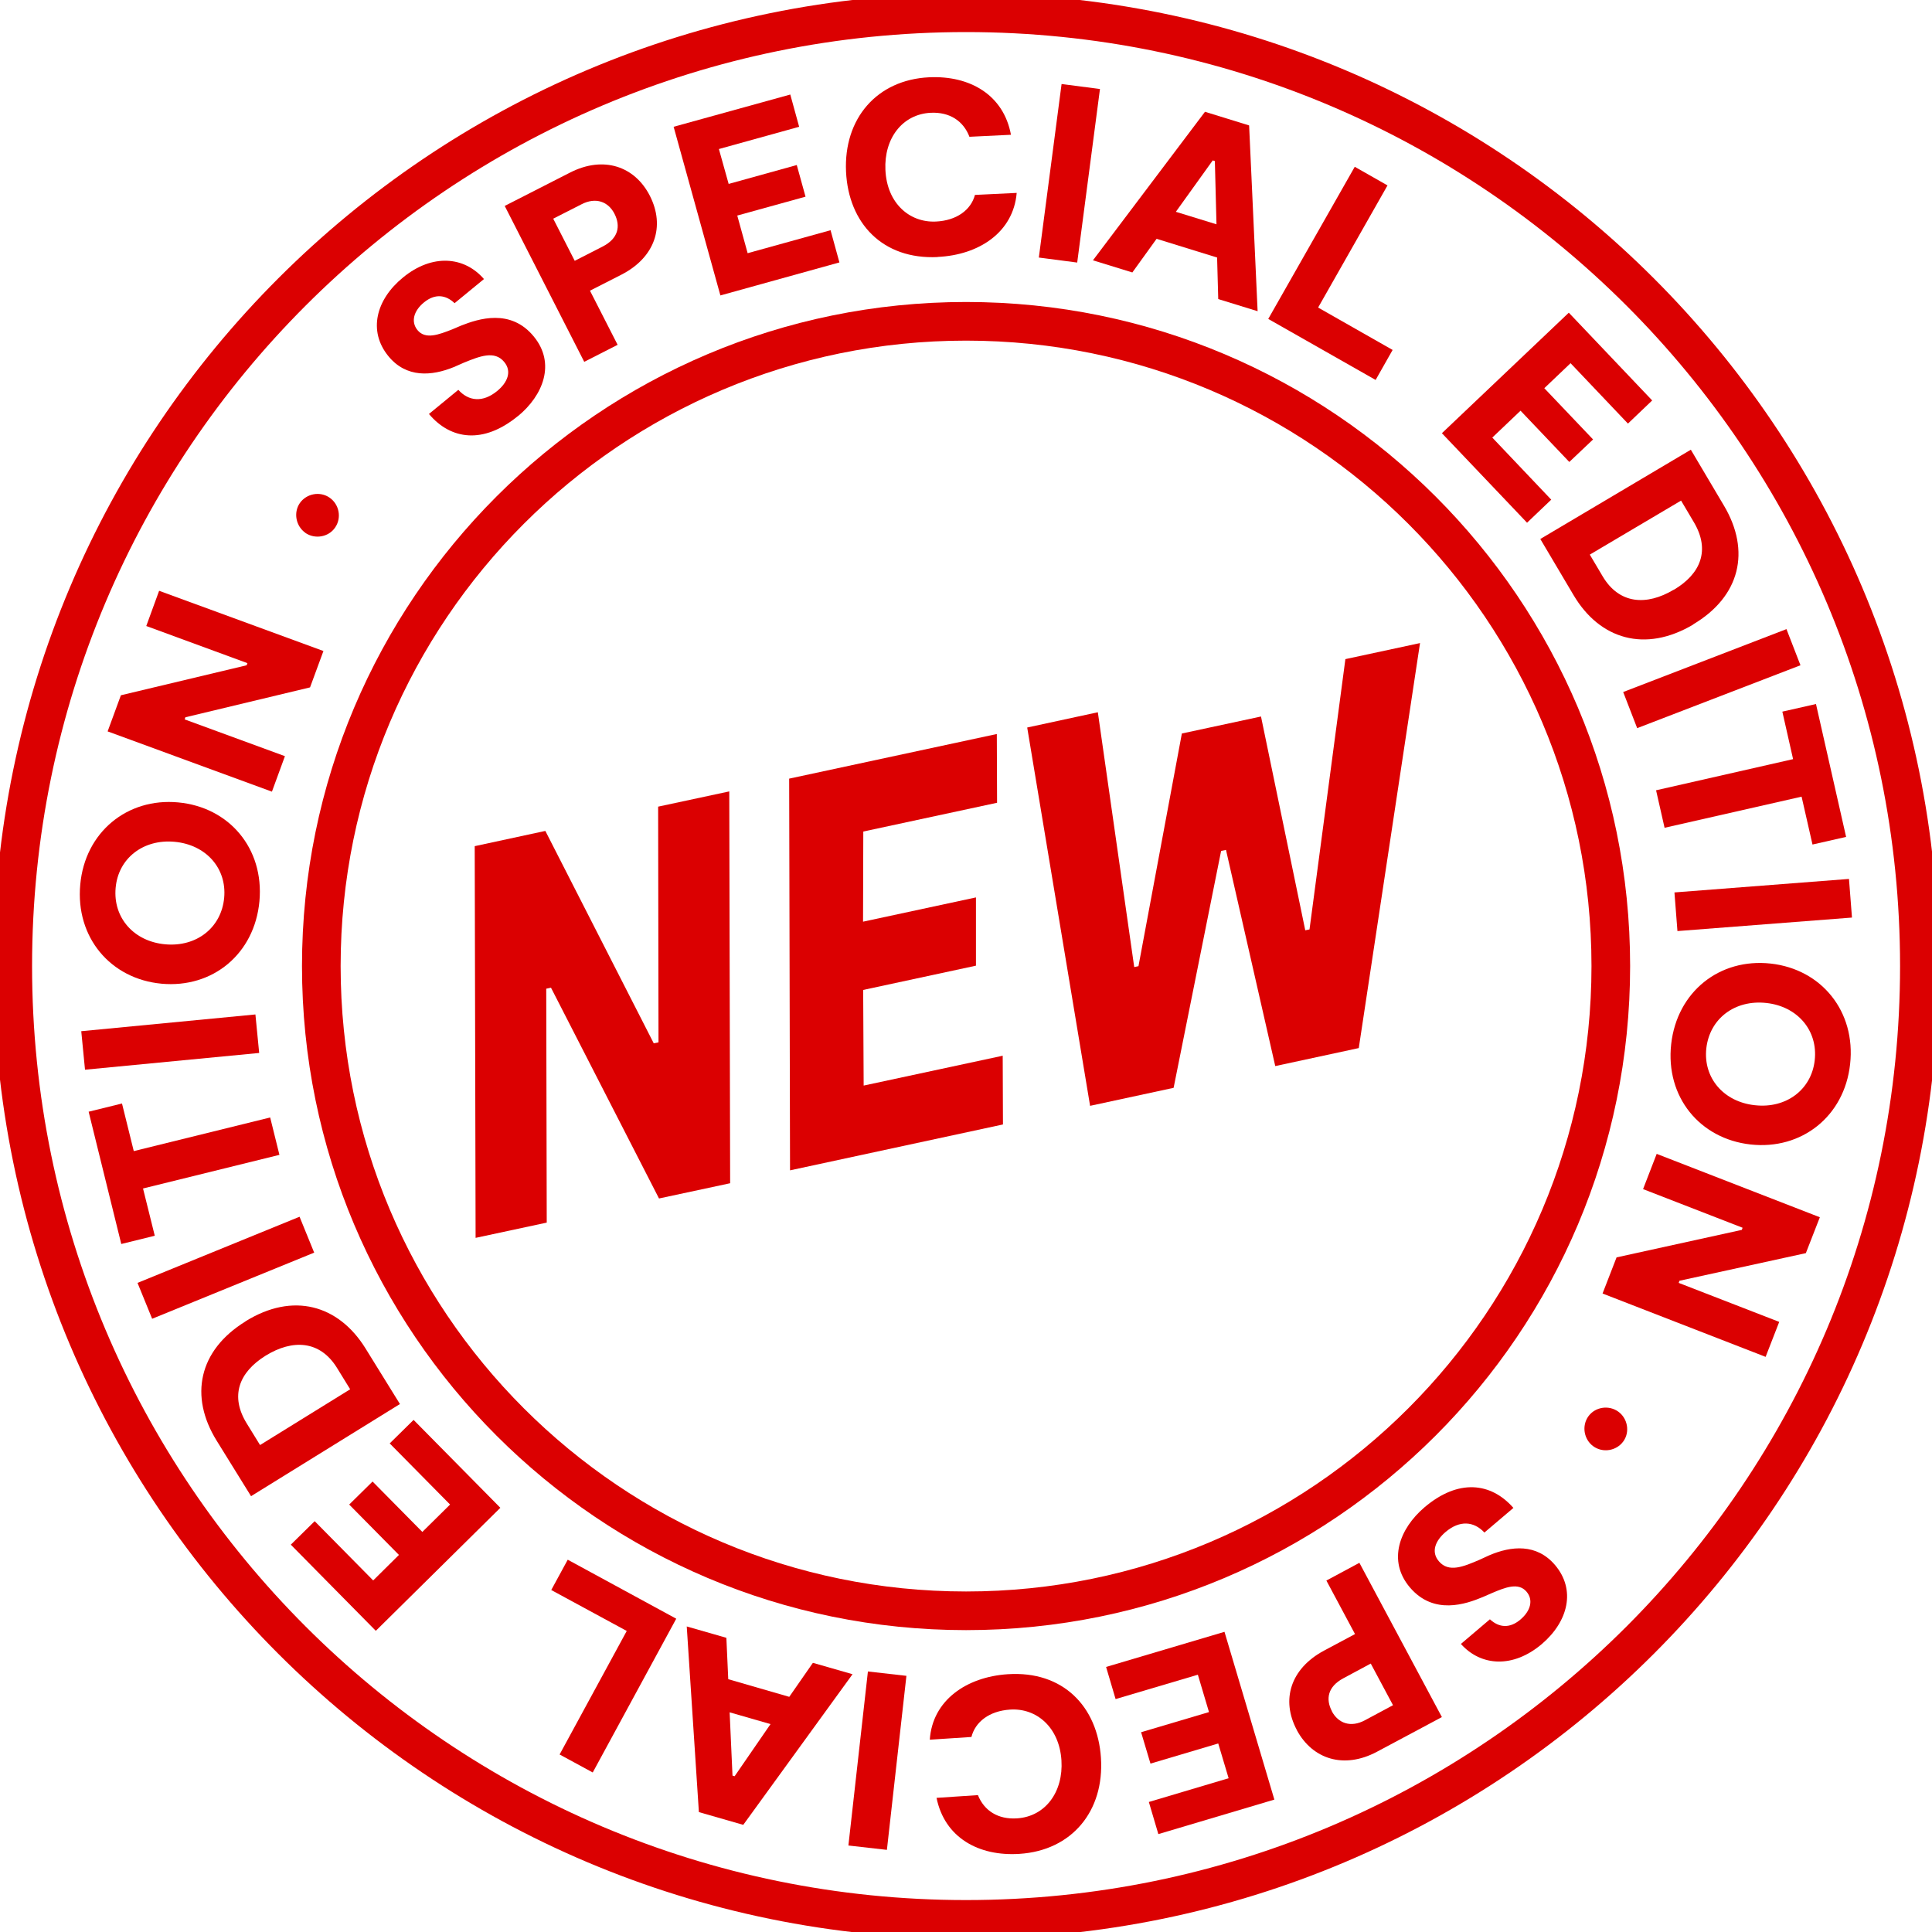 <svg xmlns="http://www.w3.org/2000/svg" width="100" height="100" viewBox="0 0 100 100" fill="none"><g clip-path="url(#clip0_194_499)"><path fill-rule="evenodd" clip-rule="evenodd" d="M50.003 17.631C32.124 17.631 17.631 32.124 17.631 50.003C17.631 67.882 32.124 82.375 50.003 82.375C67.882 82.375 82.375 67.882 82.375 50.003C82.375 32.124 67.882 17.631 50.003 17.631ZM15.631 50.003C15.631 31.02 31.02 15.631 50.003 15.631C68.986 15.631 84.375 31.02 84.375 50.003C84.375 68.986 68.986 84.375 50.003 84.375C31.02 84.375 15.631 68.986 15.631 50.003Z" fill="#DB0001"></path><path d="M26.797 21.543C25.024 22.993 23.335 22.773 22.202 21.427L23.723 20.178C24.26 20.773 24.991 20.844 25.729 20.242C26.26 19.809 26.512 19.233 26.098 18.735C25.6 18.126 24.823 18.443 24.021 18.767L23.49 19C22.351 19.466 21.031 19.576 20.099 18.43C19.044 17.136 19.459 15.505 20.863 14.36C22.364 13.13 24.027 13.26 25.05 14.444L23.529 15.693C23.07 15.253 22.513 15.188 21.944 15.654C21.413 16.088 21.258 16.651 21.607 17.084C22.015 17.583 22.694 17.33 23.413 17.046L23.872 16.851C24.746 16.508 26.428 15.945 27.632 17.421C28.771 18.812 28.117 20.469 26.797 21.549V21.543Z" fill="#DB0001"></path><path d="M33.637 10.135C34.44 11.714 33.903 13.325 32.162 14.218L30.537 15.046L31.968 17.848L30.24 18.728L26.124 10.659L29.509 8.931C31.236 8.051 32.854 8.601 33.637 10.135ZM31.806 11.066C31.489 10.445 30.848 10.186 30.097 10.575L28.635 11.319L29.748 13.5L31.191 12.762C32 12.348 32.136 11.714 31.806 11.066Z" fill="#DB0001"></path><path d="M42.989 11.914L43.448 13.583L37.287 15.292L34.867 6.562L40.905 4.893L41.364 6.562L37.21 7.714L37.715 9.52L41.241 8.542L41.694 10.18L38.161 11.157L38.698 13.105L42.976 11.92L42.989 11.914Z" fill="#DB0001"></path><path d="M48.534 13.305C45.681 13.441 43.92 11.552 43.791 8.892C43.662 6.142 45.383 4.129 48.094 4C50.197 3.903 51.945 4.906 52.327 6.976L50.178 7.08C49.867 6.265 49.162 5.792 48.178 5.837C46.703 5.909 45.752 7.17 45.829 8.795C45.907 10.516 47.072 11.532 48.444 11.467C49.518 11.416 50.256 10.866 50.463 10.089L52.624 9.985C52.45 12.03 50.663 13.202 48.528 13.299L48.534 13.305Z" fill="#DB0001"></path><path d="M55.756 13.59L53.77 13.331L54.947 4.349L56.934 4.607L55.756 13.59Z" fill="#DB0001"></path><path d="M63.004 13.332L59.865 12.361L58.61 14.102L56.571 13.474L62.37 5.786L64.654 6.492L65.094 16.108L63.056 15.48L62.997 13.338L63.004 13.332ZM62.965 11.61L62.881 8.336L62.771 8.303L60.862 10.963L62.965 11.61Z" fill="#DB0001"></path><path d="M72.082 18.113L71.202 19.666L65.644 16.508L70.122 8.633L71.817 9.597L68.226 15.919L72.082 18.113Z" fill="#DB0001"></path><path d="M80.295 25.859L79.04 27.056L74.633 22.423L81.201 16.185L85.517 20.727L84.262 21.925L81.292 18.799L79.933 20.093L82.457 22.746L81.227 23.911L78.703 21.258L77.241 22.649L80.295 25.866V25.859Z" fill="#DB0001"></path><path d="M87.633 32.331C85.161 33.793 82.806 33.101 81.447 30.803L79.726 27.898L87.517 23.277L89.238 26.183C90.617 28.513 90.086 30.868 87.627 32.324L87.633 32.331ZM86.63 30.532C88.035 29.703 88.526 28.474 87.679 27.037L87.012 25.911L82.288 28.707L82.955 29.833C83.809 31.269 85.22 31.366 86.63 30.525V30.532Z" fill="#DB0001"></path><path d="M84.74 37.689L84.016 35.819L92.467 32.563L93.192 34.434L84.74 37.689Z" fill="#DB0001"></path><path d="M93.813 43.707L93.25 41.235L86.158 42.846L85.718 40.905L92.81 39.293L92.254 36.834L93.995 36.44L95.554 43.318L93.813 43.713V43.707Z" fill="#DB0001"></path><path d="M86.824 48.192L86.669 46.192L95.703 45.493L95.858 47.493L86.824 48.192Z" fill="#DB0001"></path><path d="M91.651 49.874C94.285 50.166 96.065 52.359 95.761 55.084C95.463 57.782 93.25 59.529 90.61 59.238C87.989 58.947 86.196 56.786 86.5 54.042C86.805 51.33 89.005 49.583 91.651 49.874ZM90.836 57.206C92.454 57.388 93.761 56.397 93.929 54.883C94.104 53.343 93.043 52.087 91.418 51.913C89.794 51.738 88.493 52.722 88.319 54.262C88.151 55.789 89.212 57.032 90.83 57.206H90.836Z" fill="#DB0001"></path><path d="M91.393 70.233L82.948 66.952L83.673 65.082L90.157 63.658L90.196 63.548L85.045 61.548L85.75 59.724L94.195 63.005L93.471 64.862L86.928 66.292L86.889 66.402L92.092 68.421L91.387 70.233H91.393Z" fill="#DB0001"></path><path d="M83.763 73.067C84.255 73.423 84.371 74.128 84.022 74.607C83.666 75.099 82.961 75.215 82.469 74.859C81.977 74.503 81.861 73.798 82.216 73.306C82.566 72.821 83.271 72.711 83.763 73.067Z" fill="#DB0001"></path><path d="M73.733 78.017C75.48 76.535 77.169 76.723 78.334 78.049L76.833 79.324C76.283 78.736 75.551 78.677 74.82 79.298C74.296 79.745 74.056 80.321 74.477 80.813C74.988 81.415 75.758 81.085 76.561 80.742L77.085 80.502C78.218 80.017 79.531 79.881 80.489 81.007C81.57 82.282 81.181 83.919 79.803 85.097C78.321 86.352 76.658 86.255 75.616 85.09L77.117 83.815C77.59 84.249 78.146 84.301 78.703 83.822C79.227 83.375 79.376 82.812 79.013 82.385C78.593 81.893 77.92 82.159 77.208 82.463L76.749 82.663C75.881 83.026 74.212 83.615 72.976 82.165C71.811 80.793 72.432 79.124 73.733 78.017Z" fill="#DB0001"></path><path d="M67.126 89.549C66.291 87.983 66.802 86.365 68.524 85.44L70.135 84.579L68.653 81.809L70.362 80.891L74.632 88.876L71.274 90.669C69.566 91.581 67.935 91.063 67.119 89.543L67.126 89.549ZM68.938 88.579C69.268 89.193 69.909 89.439 70.653 89.038L72.102 88.261L70.95 86.106L69.527 86.87C68.731 87.297 68.601 87.938 68.944 88.579H68.938Z" fill="#DB0001"></path><path d="M57.743 87.944L57.251 86.281L63.379 84.463L65.961 93.147L59.956 94.933L59.464 93.27L63.593 92.041L63.056 90.242L59.548 91.284L59.063 89.659L62.577 88.617L62.001 86.683L57.743 87.944Z" fill="#DB0001"></path><path d="M52.164 86.657C55.018 86.469 56.81 88.326 56.985 90.986C57.166 93.736 55.484 95.781 52.766 95.956C50.663 96.092 48.896 95.121 48.475 93.057L50.617 92.914C50.941 93.723 51.659 94.183 52.643 94.118C54.118 94.021 55.044 92.74 54.94 91.115C54.83 89.4 53.646 88.397 52.281 88.488C51.206 88.559 50.481 89.122 50.281 89.905L48.126 90.047C48.262 88.003 50.029 86.799 52.158 86.657H52.164Z" fill="#DB0001"></path><path d="M44.923 86.515L46.916 86.741L45.906 95.749L43.913 95.523L44.923 86.515Z" fill="#DB0001"></path><path d="M37.694 86.915L40.852 87.828L42.075 86.068L44.127 86.657L38.471 94.454L36.174 93.794L35.546 84.185L37.597 84.773L37.694 86.915ZM37.766 88.63L37.914 91.905L38.024 91.937L39.882 89.239L37.766 88.63Z" fill="#DB0001"></path><path d="M28.531 82.302L29.386 80.73L35.002 83.784L30.68 91.743L28.965 90.812L32.44 84.418L28.538 82.302H28.531Z" fill="#DB0001"></path><path d="M20.171 74.711L21.407 73.494L25.898 78.043L19.452 84.411L15.052 79.952L16.288 78.736L19.316 81.803L20.649 80.483L18.074 77.875L19.284 76.684L21.86 79.292L23.296 77.875L20.177 74.717L20.171 74.711Z" fill="#DB0001"></path><path d="M12.709 68.389C15.155 66.874 17.517 67.528 18.922 69.799L20.701 72.673L12.994 77.442L11.214 74.569C9.791 72.272 10.276 69.897 12.709 68.395V68.389ZM13.751 70.168C12.366 71.029 11.894 72.259 12.774 73.682L13.46 74.795L18.125 71.909L17.439 70.796C16.559 69.379 15.149 69.308 13.751 70.168Z" fill="#DB0001"></path><path d="M15.505 62.978L16.262 64.836L7.875 68.259L7.118 66.402L15.505 62.978Z" fill="#DB0001"></path><path d="M6.316 57.122L6.924 59.581L13.984 57.84L14.463 59.775L7.403 61.516L8.011 63.962L6.277 64.389L4.588 57.542L6.322 57.115L6.316 57.122Z" fill="#DB0001"></path><path d="M13.22 52.508L13.415 54.501L4.4 55.368L4.206 53.375L13.22 52.508Z" fill="#DB0001"></path><path d="M8.361 50.916C5.72 50.67 3.902 48.515 4.154 45.784C4.4 43.079 6.581 41.286 9.221 41.532C11.848 41.772 13.68 43.907 13.428 46.651C13.175 49.369 11.014 51.161 8.354 50.916H8.361ZM9.034 43.571C7.409 43.422 6.121 44.431 5.986 45.952C5.843 47.499 6.924 48.728 8.548 48.877C10.172 49.026 11.46 48.016 11.603 46.47C11.745 44.936 10.658 43.719 9.034 43.571Z" fill="#DB0001"></path><path d="M8.231 30.577L16.741 33.696L16.048 35.579L9.596 37.126L9.558 37.236L14.748 39.139L14.075 40.976L5.571 37.857L6.257 35.987L12.767 34.434L12.806 34.324L7.571 32.402L8.237 30.577H8.231Z" fill="#DB0001"></path><path d="M15.809 27.581C15.311 27.231 15.182 26.532 15.518 26.041C15.868 25.542 16.567 25.413 17.065 25.762C17.563 26.112 17.692 26.811 17.343 27.309C17.007 27.801 16.301 27.924 15.803 27.581H15.809Z" fill="#DB0001"></path><path fill-rule="evenodd" clip-rule="evenodd" d="M50.003 1.66C23.304 1.66 1.66 23.304 1.66 50.003C1.66 76.703 23.304 98.347 50.003 98.347C76.703 98.347 98.347 76.703 98.347 50.003C98.347 23.304 76.703 1.66 50.003 1.66ZM-0.34 50.003C-0.34 22.2 22.2 -0.34 50.003 -0.34C77.807 -0.34 100.346 22.2 100.346 50.003C100.346 77.807 77.807 100.346 50.003 100.346C22.2 100.346 -0.34 77.807 -0.34 50.003Z" fill="#DB0001"></path><path d="M37.747 40.969L37.792 61.244L34.11 62.033L28.519 51.123L28.273 51.175L28.299 63.282L24.617 64.072L24.571 43.797L28.227 43.008L33.838 54.002L34.084 53.951L34.065 41.752L37.747 40.963V40.969Z" fill="#DB0001"></path><path d="M51.9 54.643L51.913 58.202L40.892 60.577L40.847 40.302L51.595 37.992L51.608 41.551L44.684 43.04L44.671 47.706L50.515 46.45V49.983L44.678 51.239L44.703 56.189L51.906 54.643H51.9Z" fill="#DB0001"></path><path d="M73.501 33.281L70.33 54.248L66.007 55.18L63.457 43.991L63.205 44.043L60.746 56.306L56.423 57.238L53.168 37.656L56.824 36.866L58.707 50.055L58.927 50.009L61.173 37.966L65.269 37.086L67.56 48.152L67.78 48.107L69.637 34.116L73.488 33.288L73.501 33.281Z" fill="#DB0001"></path></g><defs><clipPath id="clip0_194_499"><rect width="100" height="100" fill="white"></rect></clipPath></defs></svg>